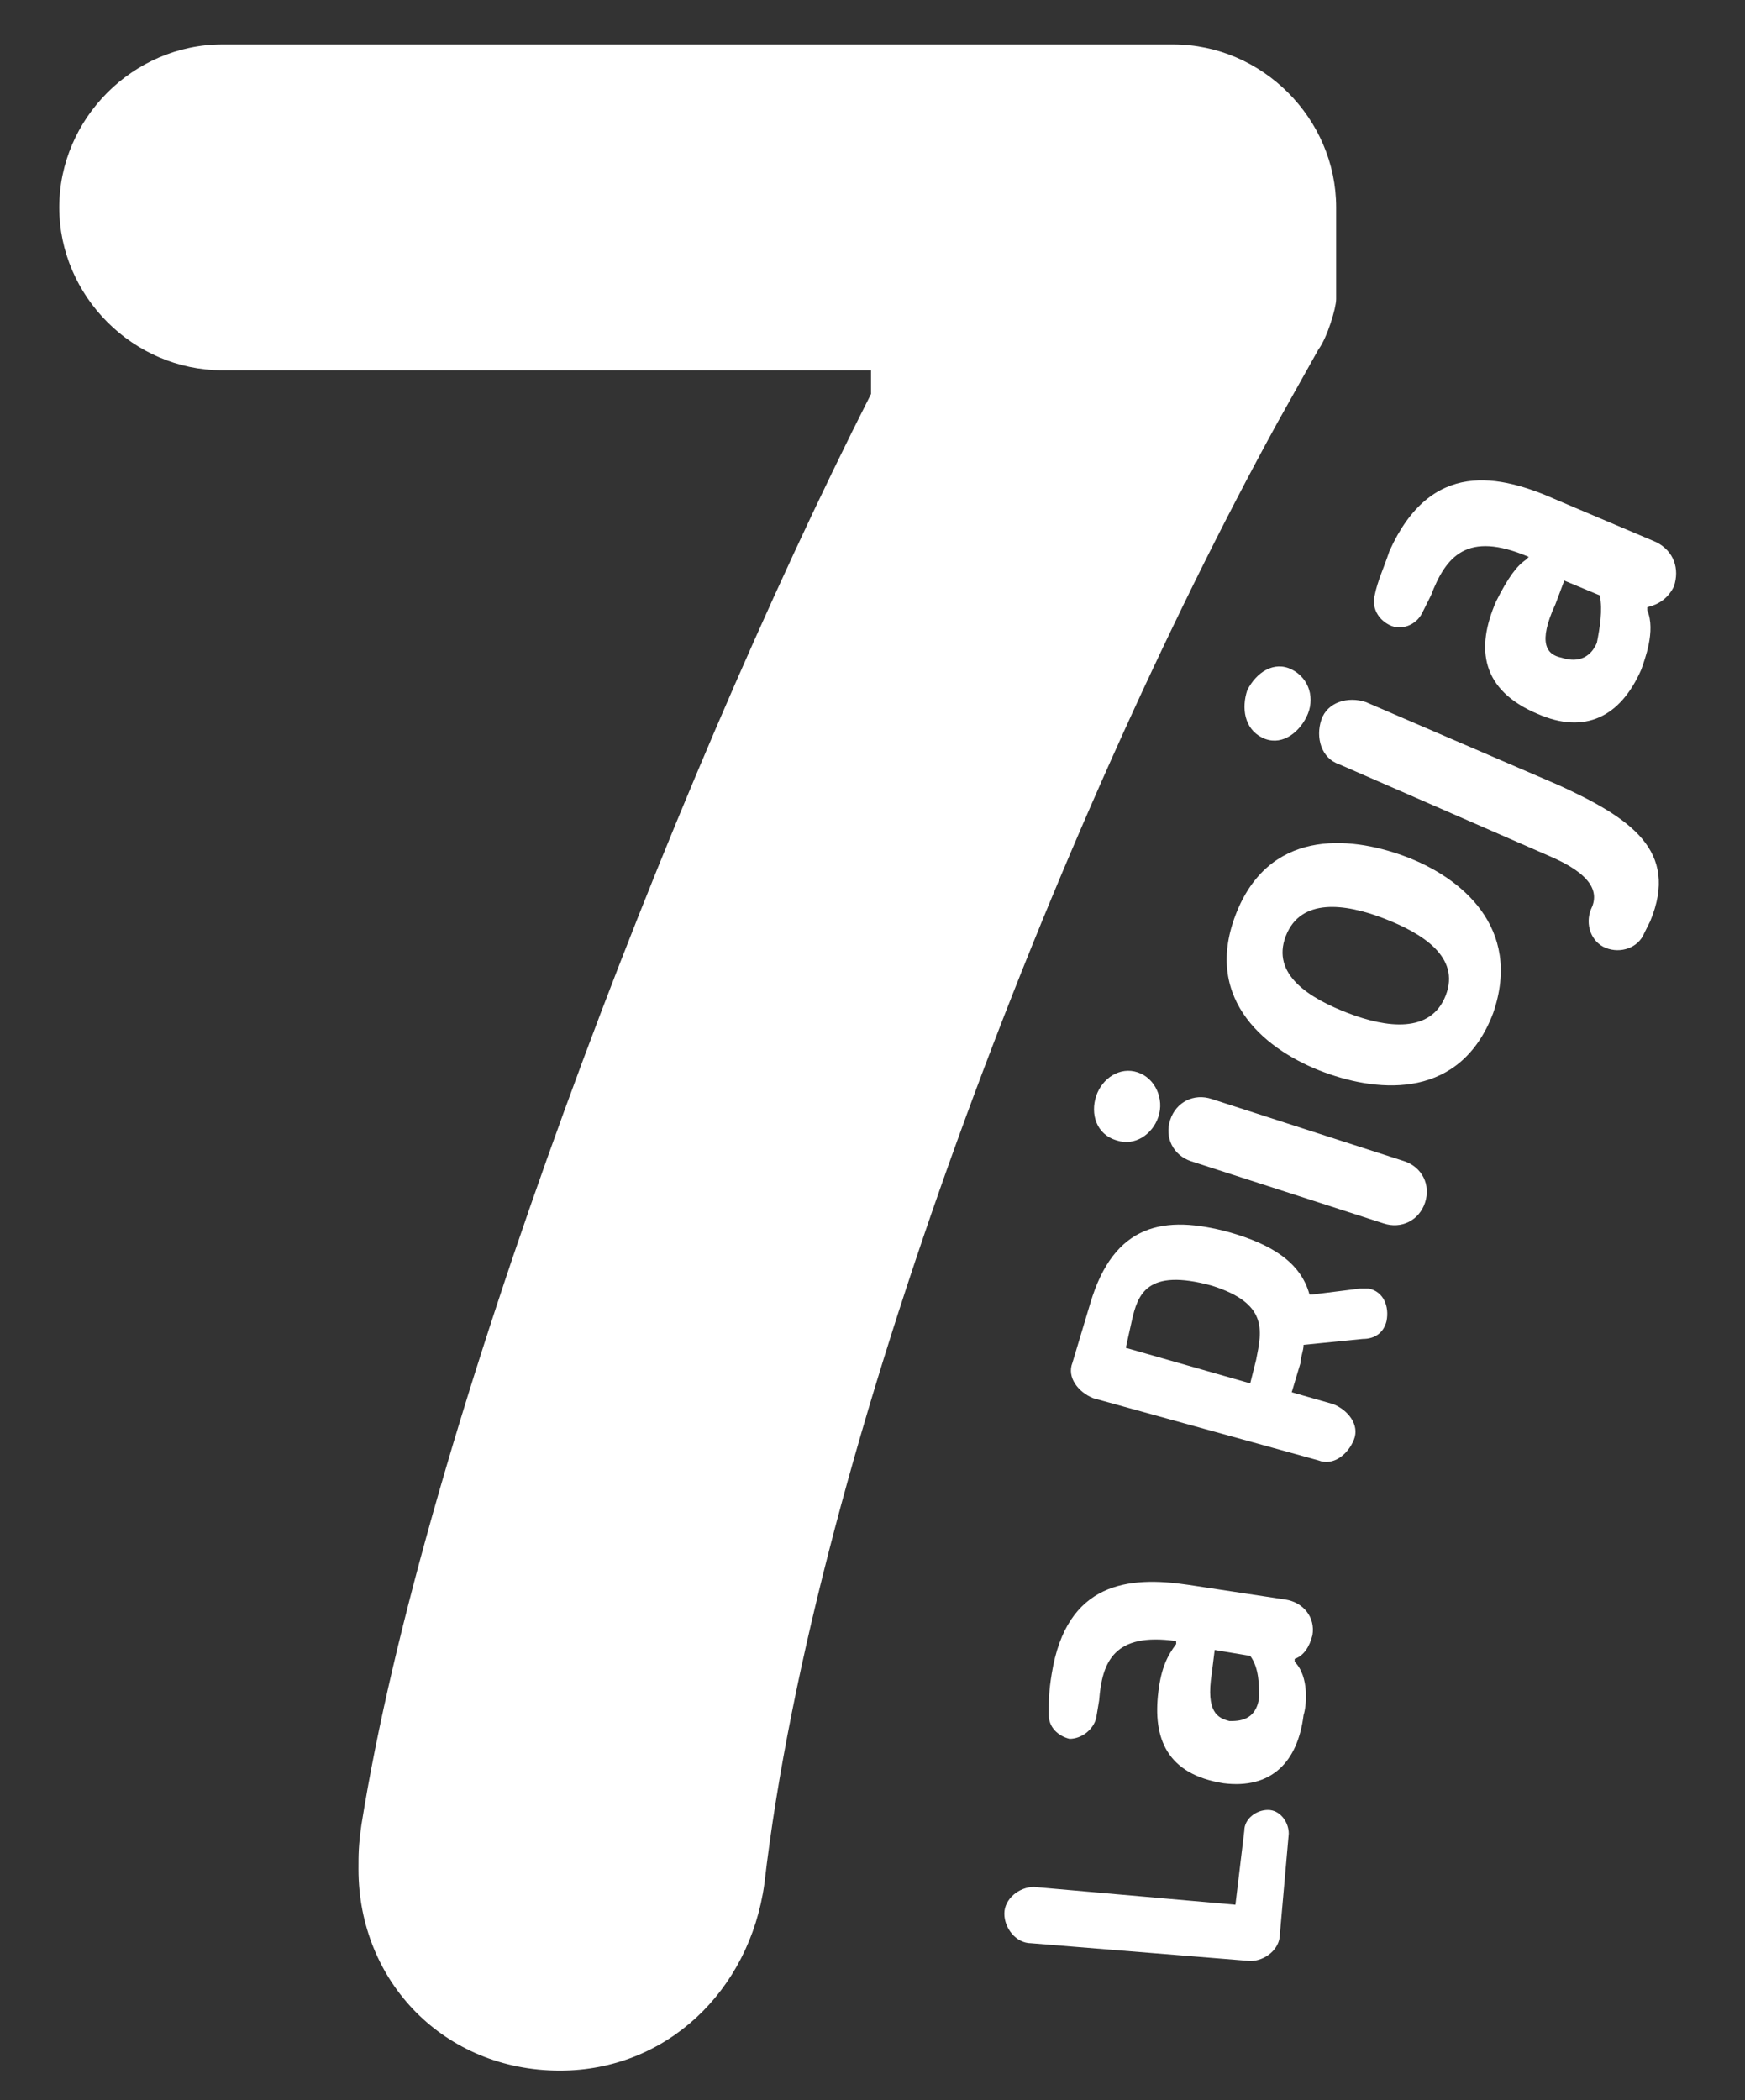 <?xml version="1.0" encoding="utf-8"?>
<!-- Generator: Adobe Illustrator 24.2.0, SVG Export Plug-In . SVG Version: 6.00 Build 0)  -->
<svg version="1.1" id="DIARIOS" xmlns="http://www.w3.org/2000/svg" xmlns:xlink="http://www.w3.org/1999/xlink" x="0px" y="0px"
	 viewBox="0 0 58.9 70.9" style="enable-background:new 0 0 58.9 70.9;" xml:space="preserve">
<rect x="0" y="0" width="58.9" height="70.9" fill="#333333" stroke="none"/>
<style type="text/css">
	.st0{fill:#FFFFFF;}
</style>
<g>
	<g>
		<path class="st0" d="M29.4,13.3v-0.8H7.5C4.5,12.5,2,10,2,7c0-3,2.5-5.5,5.5-5.5h32.1c3,0,5.5,2.5,5.5,5.5v3.1
			c0,0.3-0.3,1.3-0.6,1.7l-1.4,2.5c-7.4,13.5-15.6,34.6-17.3,49.3c-0.5,3.6-3.3,6.3-6.9,6.3c-3.9,0-6.8-3-6.8-6.8
			c0-0.5,0-0.8,0.1-1.5C14.3,48.4,22.6,26.7,29.4,13.3z"/>
	</g>
	<g>
		<path class="st0" d="M42,61.8c0-0.4,0.4-0.7,0.8-0.7c0.4,0,0.7,0.4,0.7,0.8l-0.3,3.4c0,0.5-0.5,0.9-1,0.9l-7.4-0.6
			c-0.5,0-0.9-0.5-0.9-1c0-0.5,0.5-0.9,1-0.9l6.8,0.6L42,61.8z"/>
		<path class="st0" d="M37,58c-0.1,0.4-0.5,0.7-0.9,0.7c-0.4-0.1-0.7-0.4-0.7-0.8c0-0.5,0-0.8,0.1-1.4c0.5-3.1,2.6-3.3,4.6-3
			l3.3,0.5c0.6,0.1,1,0.6,0.9,1.2c-0.1,0.4-0.3,0.7-0.6,0.8l0,0.1c0.5,0.5,0.4,1.5,0.3,1.8c-0.2,1.6-1.1,2.5-2.7,2.3
			c-1.9-0.3-2.4-1.5-2.2-3.1c0.1-0.8,0.3-1.2,0.6-1.6l0-0.1c-2.1-0.3-2.5,0.7-2.6,2L37,58z M42.2,55.9L41,55.7l-0.1,0.8
			c-0.2,1.3,0.2,1.5,0.6,1.6c0.3,0,0.9,0,1-0.8C42.5,56.9,42.5,56.3,42.2,55.9z"/>
		<path class="st0" d="M45.9,43.5c0.1,0,0.2,0,0.3,0c0.5,0.1,0.7,0.6,0.6,1.1c-0.1,0.4-0.4,0.6-0.8,0.6l-2,0.2
			c0,0.2-0.1,0.4-0.1,0.6l-0.3,1l1.4,0.4c0.5,0.2,0.9,0.7,0.7,1.2c-0.2,0.5-0.7,0.9-1.2,0.7l-7.6-2.1c-0.5-0.2-0.9-0.7-0.7-1.2
			l0.6-2c0.8-2.7,2.5-3,4.7-2.4c1.4,0.4,2.4,1,2.7,2.1l0.1,0L45.9,43.5z M40.9,43.4c-2.2-0.6-2.5,0.3-2.7,1.2L38,45.5l4.2,1.2
			l0.2-0.8C42.6,44.9,42.8,44,40.9,43.4z"/>
		<path class="st0" d="M37,37c0.2-0.6,0.8-1,1.4-0.8c0.6,0.2,0.9,0.9,0.7,1.5c-0.2,0.6-0.8,1-1.4,0.8C37,38.3,36.8,37.6,37,37z
			 M40.2,39.2c-0.6-0.2-0.9-0.8-0.7-1.4c0.2-0.6,0.8-0.9,1.4-0.7l6.5,2.1c0.6,0.2,0.9,0.8,0.7,1.4c-0.2,0.6-0.8,0.9-1.4,0.7
			L40.2,39.2z"/>
		<path class="st0" d="M44.7,36.2c-1.9-0.7-4.1-2.4-3-5.3c1.1-2.9,3.8-2.7,5.7-2c1.9,0.7,4,2.4,3,5.3C49.3,37.1,46.6,36.9,44.7,36.2
			z M46.7,31c-1.3-0.5-2.8-0.7-3.3,0.6c-0.5,1.3,0.8,2.1,2.1,2.6c1.3,0.5,2.8,0.7,3.3-0.6C49.3,32.3,48,31.5,46.7,31z"/>
		<path class="st0" d="M42.1,23.3c0.3-0.6,0.9-1,1.5-0.7c0.6,0.3,0.8,1,0.5,1.6c-0.3,0.6-0.9,1-1.5,0.7C42,24.6,41.9,23.9,42.1,23.3
			z M52.3,28.9l-7.1-3.1c-0.6-0.2-0.8-0.9-0.6-1.5c0.2-0.6,0.9-0.8,1.5-0.6l6.5,2.8c2.4,1.1,4.1,2.2,3.1,4.6l-0.2,0.4
			c-0.2,0.5-0.8,0.7-1.3,0.5c-0.5-0.2-0.7-0.8-0.5-1.3C54,30.1,53.7,29.5,52.3,28.9z"/>
		<path class="st0" d="M48,20.7c-0.2,0.4-0.7,0.6-1.1,0.4c-0.4-0.2-0.6-0.6-0.5-1c0.1-0.5,0.3-0.9,0.5-1.5c1.4-3.1,3.7-2.6,5.7-1.7
			l3.3,1.4c0.6,0.3,0.8,0.9,0.6,1.5c-0.2,0.4-0.5,0.6-0.9,0.7l0,0.1c0.3,0.7-0.1,1.7-0.2,2c-0.7,1.6-1.9,2.2-3.5,1.5
			c-1.9-0.8-2.1-2.2-1.4-3.8c0.4-0.8,0.7-1.2,1-1.4l0.1-0.1c-2.1-0.9-2.8,0-3.3,1.3L48,20.7z M54,20.1l-1.2-0.5l-0.3,0.8
			c-0.6,1.3-0.3,1.7,0.2,1.8c0.3,0.1,0.9,0.2,1.2-0.5C54,21.2,54.1,20.6,54,20.1z"/>
	</g>
</g>
</svg>
